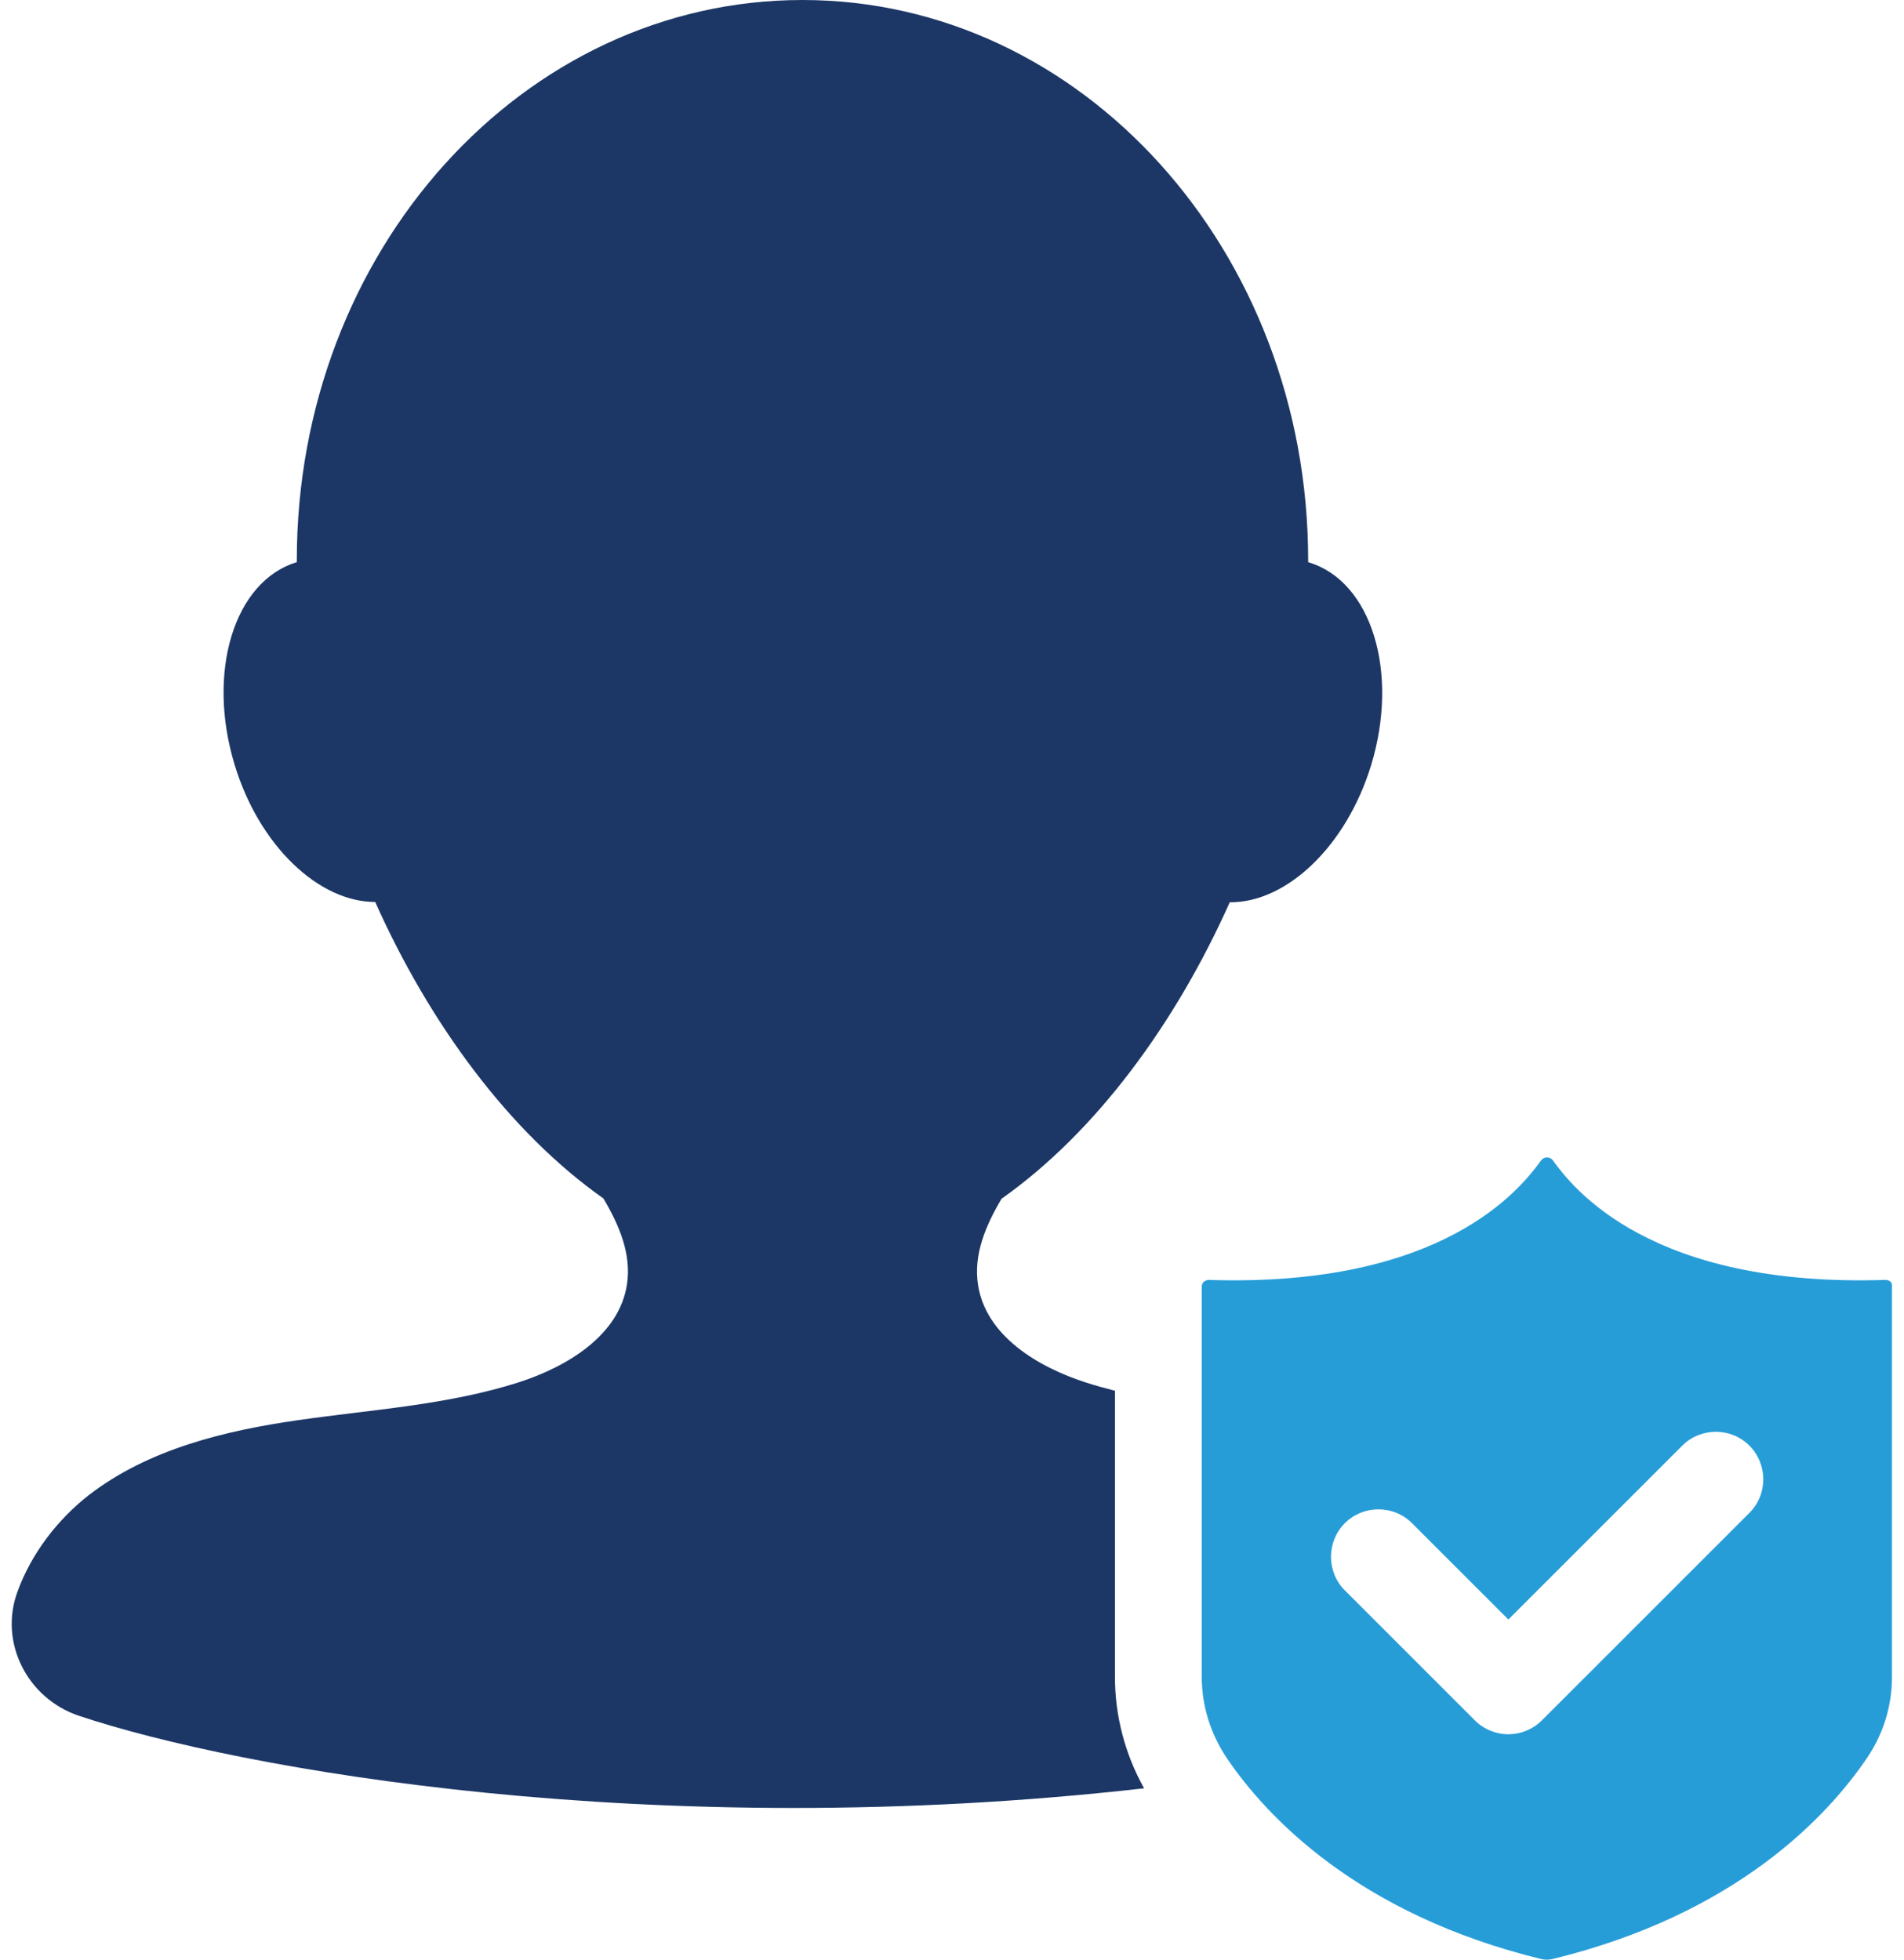 <?xml version="1.0" encoding="utf-8"?>
<!-- Generator: Adobe Illustrator 27.7.0, SVG Export Plug-In . SVG Version: 6.00 Build 0)  -->
<svg version="1.1" id="Layer_1" xmlns="http://www.w3.org/2000/svg" xmlns:xlink="http://www.w3.org/1999/xlink" x="0px" y="0px"
	 viewBox="0 0 68 70" style="enable-background:new 0 0 68 70;" xml:space="preserve">
<style type="text/css">
	.st0{fill:#1C3766;}
	.st1{fill:#279DD8;}
</style>
<g>
	<path class="st0" d="M39.82,59.9V49.68c-0.34-0.09-0.68-0.18-1.02-0.29c-1.75-0.56-3.59-1.68-3.87-3.49
		c-0.17-1.08,0.27-2.12,0.84-3.08c3.37-2.38,6.21-6.25,8.15-10.59c2.02,0.02,4.16-1.99,5.05-4.9c1.01-3.32,0.01-6.56-2.22-7.24
		c-0.01,0-0.02-0.01-0.03-0.01c0-0.02,0-0.04,0-0.07C46.72,8.96,38.64,0,28.66,0S10.6,8.96,10.6,20.01c0,0.02,0,0.05,0,0.07
		c0,0,0,0,0,0c-2.24,0.68-3.23,3.92-2.22,7.24c0.88,2.9,3.01,4.9,5.02,4.9c1.94,4.34,4.78,8.21,8.15,10.59
		c0.57,0.96,1.01,2,0.84,3.08c-0.28,1.81-2.13,2.93-3.87,3.49c-2.54,0.81-5.24,0.97-7.88,1.35c-2.64,0.38-5.34,1.04-7.46,2.67
		c-1.13,0.88-2.06,2.1-2.55,3.44c-0.68,1.82,0.34,3.83,2.19,4.45c5.68,1.9,20.5,4.58,38.04,2.59C40.18,62.66,39.82,61.3,39.82,59.9z
		"/>
	<path class="st1" d="M67.32,45.72c-8.4,0.27-11.15-3.29-11.86-4.27c-0.1-0.14-0.32-0.14-0.42,0c-0.71,0.98-3.46,4.54-11.86,4.27
		c-0.14,0-0.26,0.1-0.26,0.22l0,13.96c0,1.03,0.31,2.03,0.9,2.91c1.4,2.06,4.66,5.57,11.23,7.17c0.12,0.03,0.26,0.03,0.39,0
		c6.58-1.6,9.83-5.11,11.23-7.17c0.6-0.88,0.9-1.88,0.9-2.91V45.94C67.59,45.81,67.47,45.71,67.32,45.72z M62.48,54.04l-7.41,7.41
		c-0.33,0.33-0.77,0.5-1.2,0.5c-0.43,0-0.87-0.17-1.2-0.5l-4.64-4.64c-0.66-0.66-0.66-1.74,0-2.4c0.66-0.66,1.74-0.66,2.4,0
		l3.44,3.44l6.21-6.21c0.66-0.66,1.74-0.66,2.4,0C63.14,52.31,63.14,53.38,62.48,54.04z"/>
</g>
</svg>

